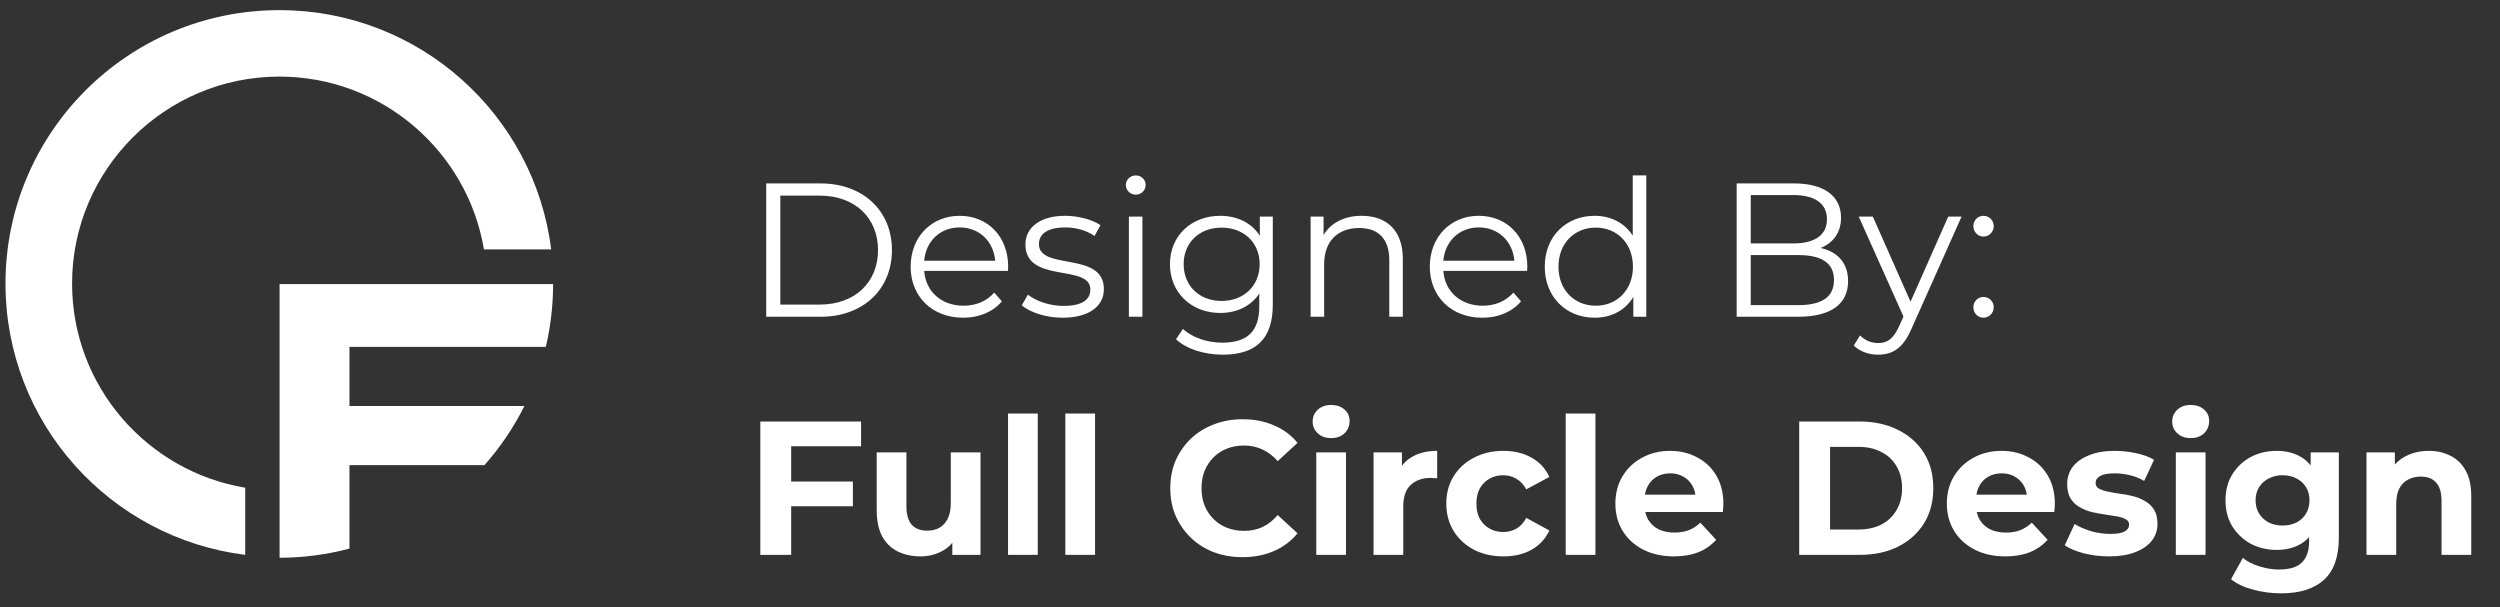 <svg width="210" height="51" viewBox="0 0 210 51" fill="none" xmlns="http://www.w3.org/2000/svg">
<rect x="0" y="0" width="210" height="51" fill="#333333" stroke="none"/>
<g clip-path="url(#clip0_1151_941)">
<path d="M45.85 29.136C46.249 27.443 46.46 25.677 46.461 23.862H23.485V46.852C25.515 46.846 27.482 46.579 29.355 46.081V39.069H40.696C42.019 37.574 43.15 35.906 44.051 34.103H29.355V29.136H45.85Z" fill="white"/>
<path d="M6.054 23.822C6.054 14.234 13.868 6.434 23.473 6.434C32.098 6.434 39.275 12.725 40.651 20.95H46.301C44.884 9.62 35.208 0.851 23.473 0.851C10.764 0.851 0.461 11.135 0.461 23.822C0.461 35.536 9.246 45.194 20.597 46.608V40.968C12.357 39.595 6.055 32.431 6.055 23.822" fill="white"/>
</g>
<path d="M64.363 26.608V15.408H68.923C72.507 15.408 74.923 17.712 74.923 21.008C74.923 24.304 72.507 26.608 68.923 26.608H64.363ZM65.547 25.584H68.859C71.835 25.584 73.755 23.696 73.755 21.008C73.755 18.32 71.835 16.432 68.859 16.432H65.547V25.584ZM84.686 22.4C84.686 22.496 84.67 22.624 84.67 22.752H77.63C77.758 24.512 79.102 25.68 80.942 25.68C81.966 25.68 82.878 25.312 83.518 24.576L84.158 25.312C83.406 26.208 82.238 26.688 80.91 26.688C78.286 26.688 76.494 24.896 76.494 22.4C76.494 19.904 78.238 18.128 80.606 18.128C82.974 18.128 84.686 19.872 84.686 22.4ZM80.606 19.104C78.974 19.104 77.774 20.256 77.63 21.904H83.598C83.454 20.256 82.254 19.104 80.606 19.104ZM89.254 26.688C87.862 26.688 86.518 26.24 85.83 25.648L86.342 24.752C87.014 25.28 88.15 25.696 89.334 25.696C90.934 25.696 91.59 25.152 91.59 24.32C91.59 22.128 86.134 23.856 86.134 20.528C86.134 19.152 87.318 18.128 89.462 18.128C90.55 18.128 91.734 18.432 92.438 18.912L91.942 19.824C91.206 19.312 90.326 19.104 89.462 19.104C87.942 19.104 87.27 19.696 87.27 20.496C87.27 22.768 92.726 21.056 92.726 24.288C92.726 25.744 91.446 26.688 89.254 26.688ZM95.402 16.352C94.938 16.352 94.57 15.984 94.57 15.536C94.57 15.104 94.938 14.736 95.402 14.736C95.866 14.736 96.234 15.088 96.234 15.52C96.234 15.984 95.882 16.352 95.402 16.352ZM94.826 26.608V18.192H95.962V26.608H94.826ZM105.827 18.192H106.915V25.584C106.915 28.48 105.491 29.792 102.707 29.792C101.171 29.792 99.667 29.328 98.787 28.496L99.363 27.632C100.163 28.352 101.379 28.784 102.675 28.784C104.803 28.784 105.779 27.808 105.779 25.728V24.656C105.075 25.728 103.875 26.288 102.499 26.288C100.099 26.288 98.275 24.608 98.275 22.192C98.275 19.776 100.099 18.128 102.499 18.128C103.907 18.128 105.123 18.704 105.827 19.808V18.192ZM102.611 25.28C104.467 25.28 105.811 24.016 105.811 22.192C105.811 20.368 104.467 19.12 102.611 19.12C100.755 19.12 99.427 20.368 99.427 22.192C99.427 24.016 100.755 25.28 102.611 25.28ZM114.38 18.128C116.428 18.128 117.836 19.312 117.836 21.728V26.608H116.7V21.84C116.7 20.064 115.772 19.152 114.172 19.152C112.364 19.152 111.228 20.272 111.228 22.192V26.608H110.092V18.192H111.18V19.744C111.788 18.72 112.924 18.128 114.38 18.128ZM128.295 22.4C128.295 22.496 128.279 22.624 128.279 22.752H121.239C121.367 24.512 122.711 25.68 124.551 25.68C125.575 25.68 126.487 25.312 127.127 24.576L127.767 25.312C127.015 26.208 125.847 26.688 124.519 26.688C121.895 26.688 120.103 24.896 120.103 22.4C120.103 19.904 121.847 18.128 124.215 18.128C126.583 18.128 128.295 19.872 128.295 22.4ZM124.215 19.104C122.583 19.104 121.383 20.256 121.239 21.904H127.207C127.063 20.256 125.863 19.104 124.215 19.104ZM137.151 14.736H138.287V26.608H137.199V24.944C136.511 26.08 135.343 26.688 133.951 26.688C131.551 26.688 129.759 24.944 129.759 22.4C129.759 19.856 131.551 18.128 133.951 18.128C135.295 18.128 136.447 18.704 137.151 19.792V14.736ZM134.047 25.68C135.823 25.68 137.167 24.368 137.167 22.4C137.167 20.432 135.823 19.12 134.047 19.12C132.255 19.12 130.911 20.432 130.911 22.4C130.911 24.368 132.255 25.68 134.047 25.68ZM152.935 20.832C154.375 21.152 155.239 22.096 155.239 23.616C155.239 25.52 153.831 26.608 151.031 26.608H145.879V15.408H150.711C153.207 15.408 154.647 16.464 154.647 18.288C154.647 19.568 153.959 20.416 152.935 20.832ZM150.631 16.384H147.063V20.448H150.631C152.423 20.448 153.463 19.76 153.463 18.416C153.463 17.072 152.423 16.384 150.631 16.384ZM151.015 25.632C152.983 25.632 154.055 24.992 154.055 23.52C154.055 22.064 152.983 21.424 151.015 21.424H147.063V25.632H151.015ZM163.653 18.192H164.773L160.565 27.616C159.861 29.264 158.965 29.792 157.765 29.792C156.981 29.792 156.229 29.536 155.717 29.024L156.245 28.176C156.661 28.592 157.173 28.816 157.781 28.816C158.533 28.816 159.045 28.464 159.525 27.408L159.893 26.592L156.133 18.192H157.317L160.485 25.344L163.653 18.192ZM166.61 19.872C166.146 19.872 165.762 19.488 165.762 18.992C165.762 18.496 166.146 18.128 166.61 18.128C167.074 18.128 167.474 18.496 167.474 18.992C167.474 19.488 167.074 19.872 166.61 19.872ZM166.61 26.688C166.146 26.688 165.762 26.304 165.762 25.808C165.762 25.312 166.146 24.944 166.61 24.944C167.074 24.944 167.474 25.312 167.474 25.808C167.474 26.304 167.074 26.688 166.61 26.688ZM66.267 40.448H71.643V42.528H66.267V40.448ZM66.459 46.608H63.867V35.408H72.331V37.488H66.459V46.608ZM77.323 46.736C76.608 46.736 75.968 46.597 75.403 46.32C74.848 46.043 74.416 45.621 74.107 45.056C73.798 44.48 73.643 43.749 73.643 42.864V38H76.139V42.496C76.139 43.211 76.288 43.739 76.587 44.08C76.896 44.411 77.328 44.576 77.883 44.576C78.267 44.576 78.608 44.496 78.907 44.336C79.206 44.165 79.44 43.909 79.611 43.568C79.782 43.216 79.867 42.779 79.867 42.256V38H82.363V46.608H79.995V44.24L80.427 44.928C80.139 45.525 79.712 45.979 79.147 46.288C78.592 46.587 77.984 46.736 77.323 46.736ZM84.675 46.608V34.736H87.171V46.608H84.675ZM89.488 46.608V34.736H91.984V46.608H89.488ZM104.368 46.8C103.504 46.8 102.698 46.661 101.952 46.384C101.216 46.096 100.576 45.691 100.032 45.168C99.488 44.645 99.061 44.032 98.752 43.328C98.453 42.624 98.304 41.851 98.304 41.008C98.304 40.165 98.453 39.392 98.752 38.688C99.061 37.984 99.488 37.371 100.032 36.848C100.586 36.325 101.232 35.925 101.968 35.648C102.704 35.36 103.509 35.216 104.384 35.216C105.354 35.216 106.229 35.387 107.008 35.728C107.797 36.059 108.458 36.549 108.992 37.2L107.328 38.736C106.944 38.299 106.517 37.973 106.048 37.76C105.578 37.536 105.066 37.424 104.512 37.424C103.989 37.424 103.509 37.509 103.072 37.68C102.634 37.851 102.256 38.096 101.936 38.416C101.616 38.736 101.365 39.115 101.184 39.552C101.013 39.989 100.928 40.475 100.928 41.008C100.928 41.541 101.013 42.027 101.184 42.464C101.365 42.901 101.616 43.28 101.936 43.6C102.256 43.92 102.634 44.165 103.072 44.336C103.509 44.507 103.989 44.592 104.512 44.592C105.066 44.592 105.578 44.485 106.048 44.272C106.517 44.048 106.944 43.712 107.328 43.264L108.992 44.8C108.458 45.451 107.797 45.947 107.008 46.288C106.229 46.629 105.349 46.8 104.368 46.8ZM110.566 46.608V38H113.062V46.608H110.566ZM111.814 36.8C111.355 36.8 110.982 36.667 110.694 36.4C110.406 36.133 110.262 35.803 110.262 35.408C110.262 35.013 110.406 34.683 110.694 34.416C110.982 34.149 111.355 34.016 111.814 34.016C112.273 34.016 112.646 34.144 112.934 34.4C113.222 34.645 113.366 34.965 113.366 35.36C113.366 35.776 113.222 36.123 112.934 36.4C112.657 36.667 112.283 36.8 111.814 36.8ZM115.379 46.608V38H117.763V40.432L117.427 39.728C117.683 39.12 118.093 38.661 118.659 38.352C119.224 38.032 119.912 37.872 120.723 37.872V40.176C120.616 40.165 120.52 40.16 120.435 40.16C120.349 40.149 120.259 40.144 120.163 40.144C119.48 40.144 118.925 40.341 118.499 40.736C118.083 41.12 117.875 41.723 117.875 42.544V46.608H115.379ZM126.289 46.736C125.361 46.736 124.534 46.549 123.809 46.176C123.083 45.792 122.513 45.264 122.097 44.592C121.691 43.92 121.489 43.157 121.489 42.304C121.489 41.44 121.691 40.677 122.097 40.016C122.513 39.344 123.083 38.821 123.809 38.448C124.534 38.064 125.361 37.872 126.289 37.872C127.195 37.872 127.985 38.064 128.657 38.448C129.329 38.821 129.825 39.36 130.145 40.064L128.209 41.104C127.985 40.699 127.702 40.4 127.361 40.208C127.03 40.016 126.667 39.92 126.273 39.92C125.846 39.92 125.462 40.016 125.121 40.208C124.779 40.4 124.507 40.672 124.305 41.024C124.113 41.376 124.017 41.803 124.017 42.304C124.017 42.805 124.113 43.232 124.305 43.584C124.507 43.936 124.779 44.208 125.121 44.4C125.462 44.592 125.846 44.688 126.273 44.688C126.667 44.688 127.03 44.597 127.361 44.416C127.702 44.224 127.985 43.92 128.209 43.504L130.145 44.56C129.825 45.253 129.329 45.792 128.657 46.176C127.985 46.549 127.195 46.736 126.289 46.736ZM131.519 46.608V34.736H134.015V46.608H131.519ZM140.604 46.736C139.622 46.736 138.758 46.544 138.012 46.16C137.276 45.776 136.705 45.253 136.3 44.592C135.894 43.92 135.692 43.157 135.692 42.304C135.692 41.44 135.889 40.677 136.284 40.016C136.689 39.344 137.238 38.821 137.932 38.448C138.625 38.064 139.409 37.872 140.284 37.872C141.126 37.872 141.884 38.053 142.556 38.416C143.238 38.768 143.777 39.28 144.172 39.952C144.566 40.613 144.764 41.408 144.764 42.336C144.764 42.432 144.758 42.544 144.748 42.672C144.737 42.789 144.726 42.901 144.716 43.008H137.724V41.552H143.404L142.444 41.984C142.444 41.536 142.353 41.147 142.172 40.816C141.99 40.485 141.74 40.229 141.42 40.048C141.1 39.856 140.726 39.76 140.3 39.76C139.873 39.76 139.494 39.856 139.164 40.048C138.844 40.229 138.593 40.491 138.412 40.832C138.23 41.163 138.14 41.557 138.14 42.016V42.4C138.14 42.869 138.241 43.285 138.444 43.648C138.657 44 138.95 44.272 139.324 44.464C139.708 44.645 140.156 44.736 140.668 44.736C141.126 44.736 141.526 44.667 141.868 44.528C142.22 44.389 142.54 44.181 142.828 43.904L144.156 45.344C143.761 45.792 143.265 46.139 142.668 46.384C142.07 46.619 141.382 46.736 140.604 46.736ZM151.133 46.608V35.408H156.221C157.437 35.408 158.509 35.643 159.437 36.112C160.365 36.571 161.09 37.216 161.613 38.048C162.135 38.88 162.397 39.867 162.397 41.008C162.397 42.139 162.135 43.125 161.613 43.968C161.09 44.8 160.365 45.451 159.437 45.92C158.509 46.379 157.437 46.608 156.221 46.608H151.133ZM153.725 44.48H156.093C156.839 44.48 157.485 44.341 158.029 44.064C158.583 43.776 159.01 43.371 159.309 42.848C159.618 42.325 159.773 41.712 159.773 41.008C159.773 40.293 159.618 39.68 159.309 39.168C159.01 38.645 158.583 38.245 158.029 37.968C157.485 37.68 156.839 37.536 156.093 37.536H153.725V44.48ZM168.447 46.736C167.466 46.736 166.602 46.544 165.855 46.16C165.119 45.776 164.549 45.253 164.143 44.592C163.738 43.92 163.535 43.157 163.535 42.304C163.535 41.44 163.733 40.677 164.127 40.016C164.533 39.344 165.082 38.821 165.775 38.448C166.469 38.064 167.253 37.872 168.127 37.872C168.97 37.872 169.727 38.053 170.399 38.416C171.082 38.768 171.621 39.28 172.015 39.952C172.41 40.613 172.607 41.408 172.607 42.336C172.607 42.432 172.602 42.544 172.591 42.672C172.581 42.789 172.57 42.901 172.559 43.008H165.567V41.552H171.247L170.287 41.984C170.287 41.536 170.197 41.147 170.015 40.816C169.834 40.485 169.583 40.229 169.263 40.048C168.943 39.856 168.57 39.76 168.143 39.76C167.717 39.76 167.338 39.856 167.007 40.048C166.687 40.229 166.437 40.491 166.255 40.832C166.074 41.163 165.983 41.557 165.983 42.016V42.4C165.983 42.869 166.085 43.285 166.287 43.648C166.501 44 166.794 44.272 167.167 44.464C167.551 44.645 167.999 44.736 168.511 44.736C168.97 44.736 169.37 44.667 169.711 44.528C170.063 44.389 170.383 44.181 170.671 43.904L171.999 45.344C171.605 45.792 171.109 46.139 170.511 46.384C169.914 46.619 169.226 46.736 168.447 46.736ZM177.165 46.736C176.429 46.736 175.72 46.651 175.037 46.48C174.365 46.299 173.832 46.075 173.437 45.808L174.269 44.016C174.664 44.261 175.128 44.464 175.661 44.624C176.205 44.773 176.739 44.848 177.261 44.848C177.837 44.848 178.243 44.779 178.477 44.64C178.723 44.501 178.845 44.309 178.845 44.064C178.845 43.861 178.749 43.712 178.557 43.616C178.376 43.509 178.131 43.429 177.821 43.376C177.512 43.323 177.171 43.269 176.797 43.216C176.435 43.163 176.067 43.093 175.693 43.008C175.32 42.912 174.979 42.773 174.669 42.592C174.36 42.411 174.109 42.165 173.917 41.856C173.736 41.547 173.645 41.147 173.645 40.656C173.645 40.112 173.8 39.632 174.109 39.216C174.429 38.8 174.888 38.475 175.485 38.24C176.083 37.995 176.797 37.872 177.629 37.872C178.216 37.872 178.813 37.936 179.421 38.064C180.029 38.192 180.536 38.379 180.941 38.624L180.109 40.4C179.693 40.155 179.272 39.989 178.845 39.904C178.429 39.808 178.024 39.76 177.629 39.76C177.075 39.76 176.669 39.835 176.413 39.984C176.157 40.133 176.029 40.325 176.029 40.56C176.029 40.773 176.12 40.933 176.301 41.04C176.493 41.147 176.744 41.232 177.053 41.296C177.363 41.36 177.699 41.419 178.061 41.472C178.435 41.515 178.808 41.584 179.181 41.68C179.555 41.776 179.891 41.915 180.189 42.096C180.499 42.267 180.749 42.507 180.941 42.816C181.133 43.115 181.229 43.509 181.229 44C181.229 44.533 181.069 45.008 180.749 45.424C180.429 45.829 179.965 46.149 179.357 46.384C178.76 46.619 178.029 46.736 177.165 46.736ZM182.769 46.608V38H185.265V46.608H182.769ZM184.017 36.8C183.559 36.8 183.185 36.667 182.897 36.4C182.609 36.133 182.465 35.803 182.465 35.408C182.465 35.013 182.609 34.683 182.897 34.416C183.185 34.149 183.559 34.016 184.017 34.016C184.476 34.016 184.849 34.144 185.137 34.4C185.425 34.645 185.569 34.965 185.569 35.36C185.569 35.776 185.425 36.123 185.137 36.4C184.86 36.667 184.487 36.8 184.017 36.8ZM191.63 49.84C190.819 49.84 190.035 49.739 189.278 49.536C188.531 49.344 187.907 49.051 187.406 48.656L188.398 46.864C188.76 47.163 189.219 47.397 189.774 47.568C190.339 47.749 190.894 47.84 191.438 47.84C192.323 47.84 192.963 47.643 193.358 47.248C193.763 46.853 193.966 46.267 193.966 45.488V44.192L194.126 42.032L194.094 39.856V38H196.462V45.168C196.462 46.768 196.046 47.947 195.214 48.704C194.382 49.461 193.187 49.84 191.63 49.84ZM191.246 46.192C190.446 46.192 189.72 46.021 189.07 45.68C188.43 45.328 187.912 44.843 187.518 44.224C187.134 43.595 186.942 42.864 186.942 42.032C186.942 41.189 187.134 40.459 187.518 39.84C187.912 39.211 188.43 38.725 189.07 38.384C189.72 38.043 190.446 37.872 191.246 37.872C191.971 37.872 192.611 38.021 193.166 38.32C193.72 38.608 194.152 39.061 194.462 39.68C194.771 40.288 194.926 41.072 194.926 42.032C194.926 42.981 194.771 43.765 194.462 44.384C194.152 44.992 193.72 45.445 193.166 45.744C192.611 46.043 191.971 46.192 191.246 46.192ZM191.742 44.144C192.179 44.144 192.568 44.059 192.91 43.888C193.251 43.707 193.518 43.456 193.71 43.136C193.902 42.816 193.998 42.448 193.998 42.032C193.998 41.605 193.902 41.237 193.71 40.928C193.518 40.608 193.251 40.363 192.91 40.192C192.568 40.011 192.179 39.92 191.742 39.92C191.304 39.92 190.915 40.011 190.574 40.192C190.232 40.363 189.96 40.608 189.758 40.928C189.566 41.237 189.47 41.605 189.47 42.032C189.47 42.448 189.566 42.816 189.758 43.136C189.96 43.456 190.232 43.707 190.574 43.888C190.915 44.059 191.304 44.144 191.742 44.144ZM204.017 37.872C204.699 37.872 205.307 38.011 205.841 38.288C206.385 38.555 206.811 38.971 207.121 39.536C207.43 40.091 207.585 40.805 207.585 41.68V46.608H205.089V42.064C205.089 41.371 204.934 40.859 204.625 40.528C204.326 40.197 203.899 40.032 203.345 40.032C202.95 40.032 202.593 40.117 202.273 40.288C201.963 40.448 201.718 40.699 201.537 41.04C201.366 41.381 201.281 41.819 201.281 42.352V46.608H198.785V38H201.169V40.384L200.721 39.664C201.03 39.088 201.473 38.645 202.049 38.336C202.625 38.027 203.281 37.872 204.017 37.872Z" fill="white"/>
<defs>
<clipPath id="clip0_1151_941">
<rect width="46" height="46" fill="white" transform="translate(0.461 0.851)"/>
</clipPath>
</defs>
</svg>

